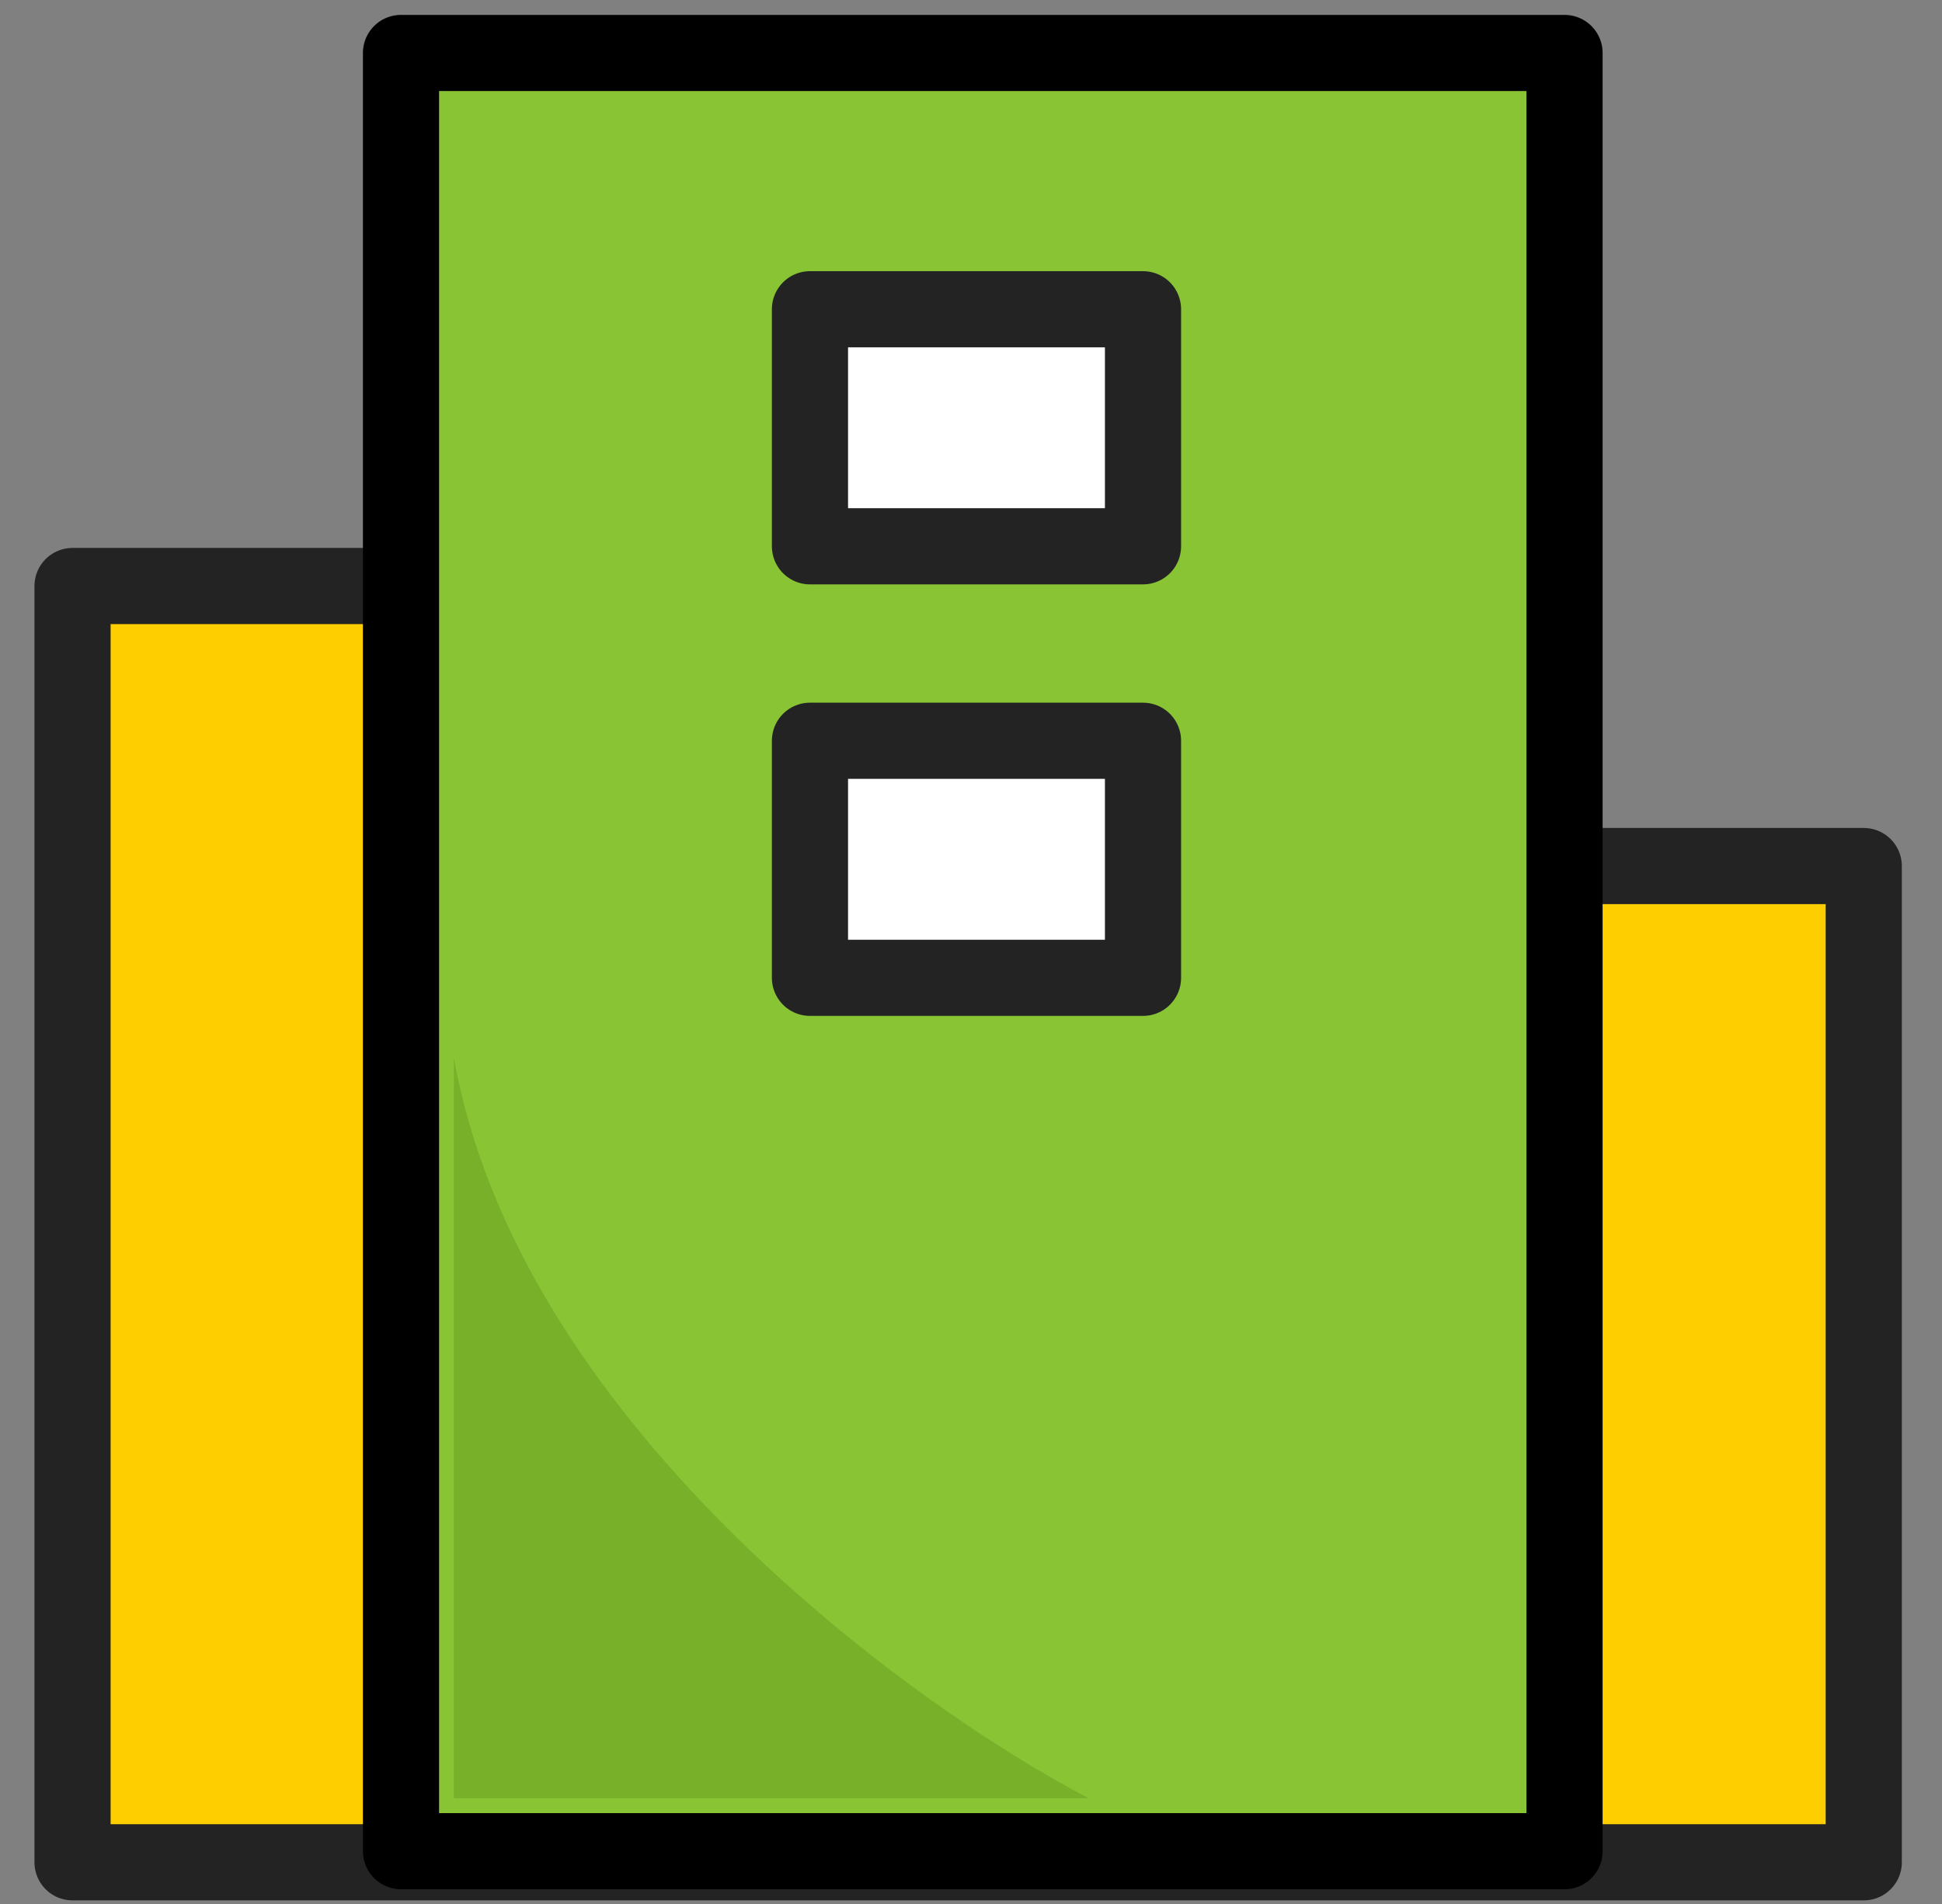 <svg width="51" height="50" viewBox="0 0 51 50" fill="none" xmlns="http://www.w3.org/2000/svg">
<rect x="0" y="0" width="51" height="50" fill="#808080" stroke="none"/>
<g clip-path="url(#clip0_4634_1702)">
<path d="M48.945 48.905H46.753H4.097H1.905V46.713V17.581V15.389H4.097H15.002V6.555V4.363H17.183H32.396H34.588V6.555V22.743H46.753H48.945V24.935V46.713V48.905Z" fill="#FFCE00" stroke="#232323" stroke-width="2" stroke-linecap="round" stroke-linejoin="round"/>
<rect x="10.531" y="1.391" width="30.556" height="47.222" fill="#88C434" stroke="black" stroke-width="2" stroke-linejoin="round"/>
<path d="M11.92 47.222V27.777C13.586 37.222 23.725 44.675 28.586 47.222H11.92Z" fill="#78B02A"/>
<path d="M30.017 8.121H21.271V14.346H30.017V8.121Z" fill="white" stroke="#232323" stroke-width="2" stroke-linecap="round" stroke-linejoin="round"/>
<path d="M30.017 19.453H21.271V25.678H30.017V19.453Z" fill="white" stroke="#232323" stroke-width="2" stroke-linecap="round" stroke-linejoin="round"/>
</g>
<defs>
<clipPath id="clip0_4634_1702">
<rect width="49.233" height="50" fill="white" transform="translate(0.809)"/>
</clipPath>
</defs>
</svg>
